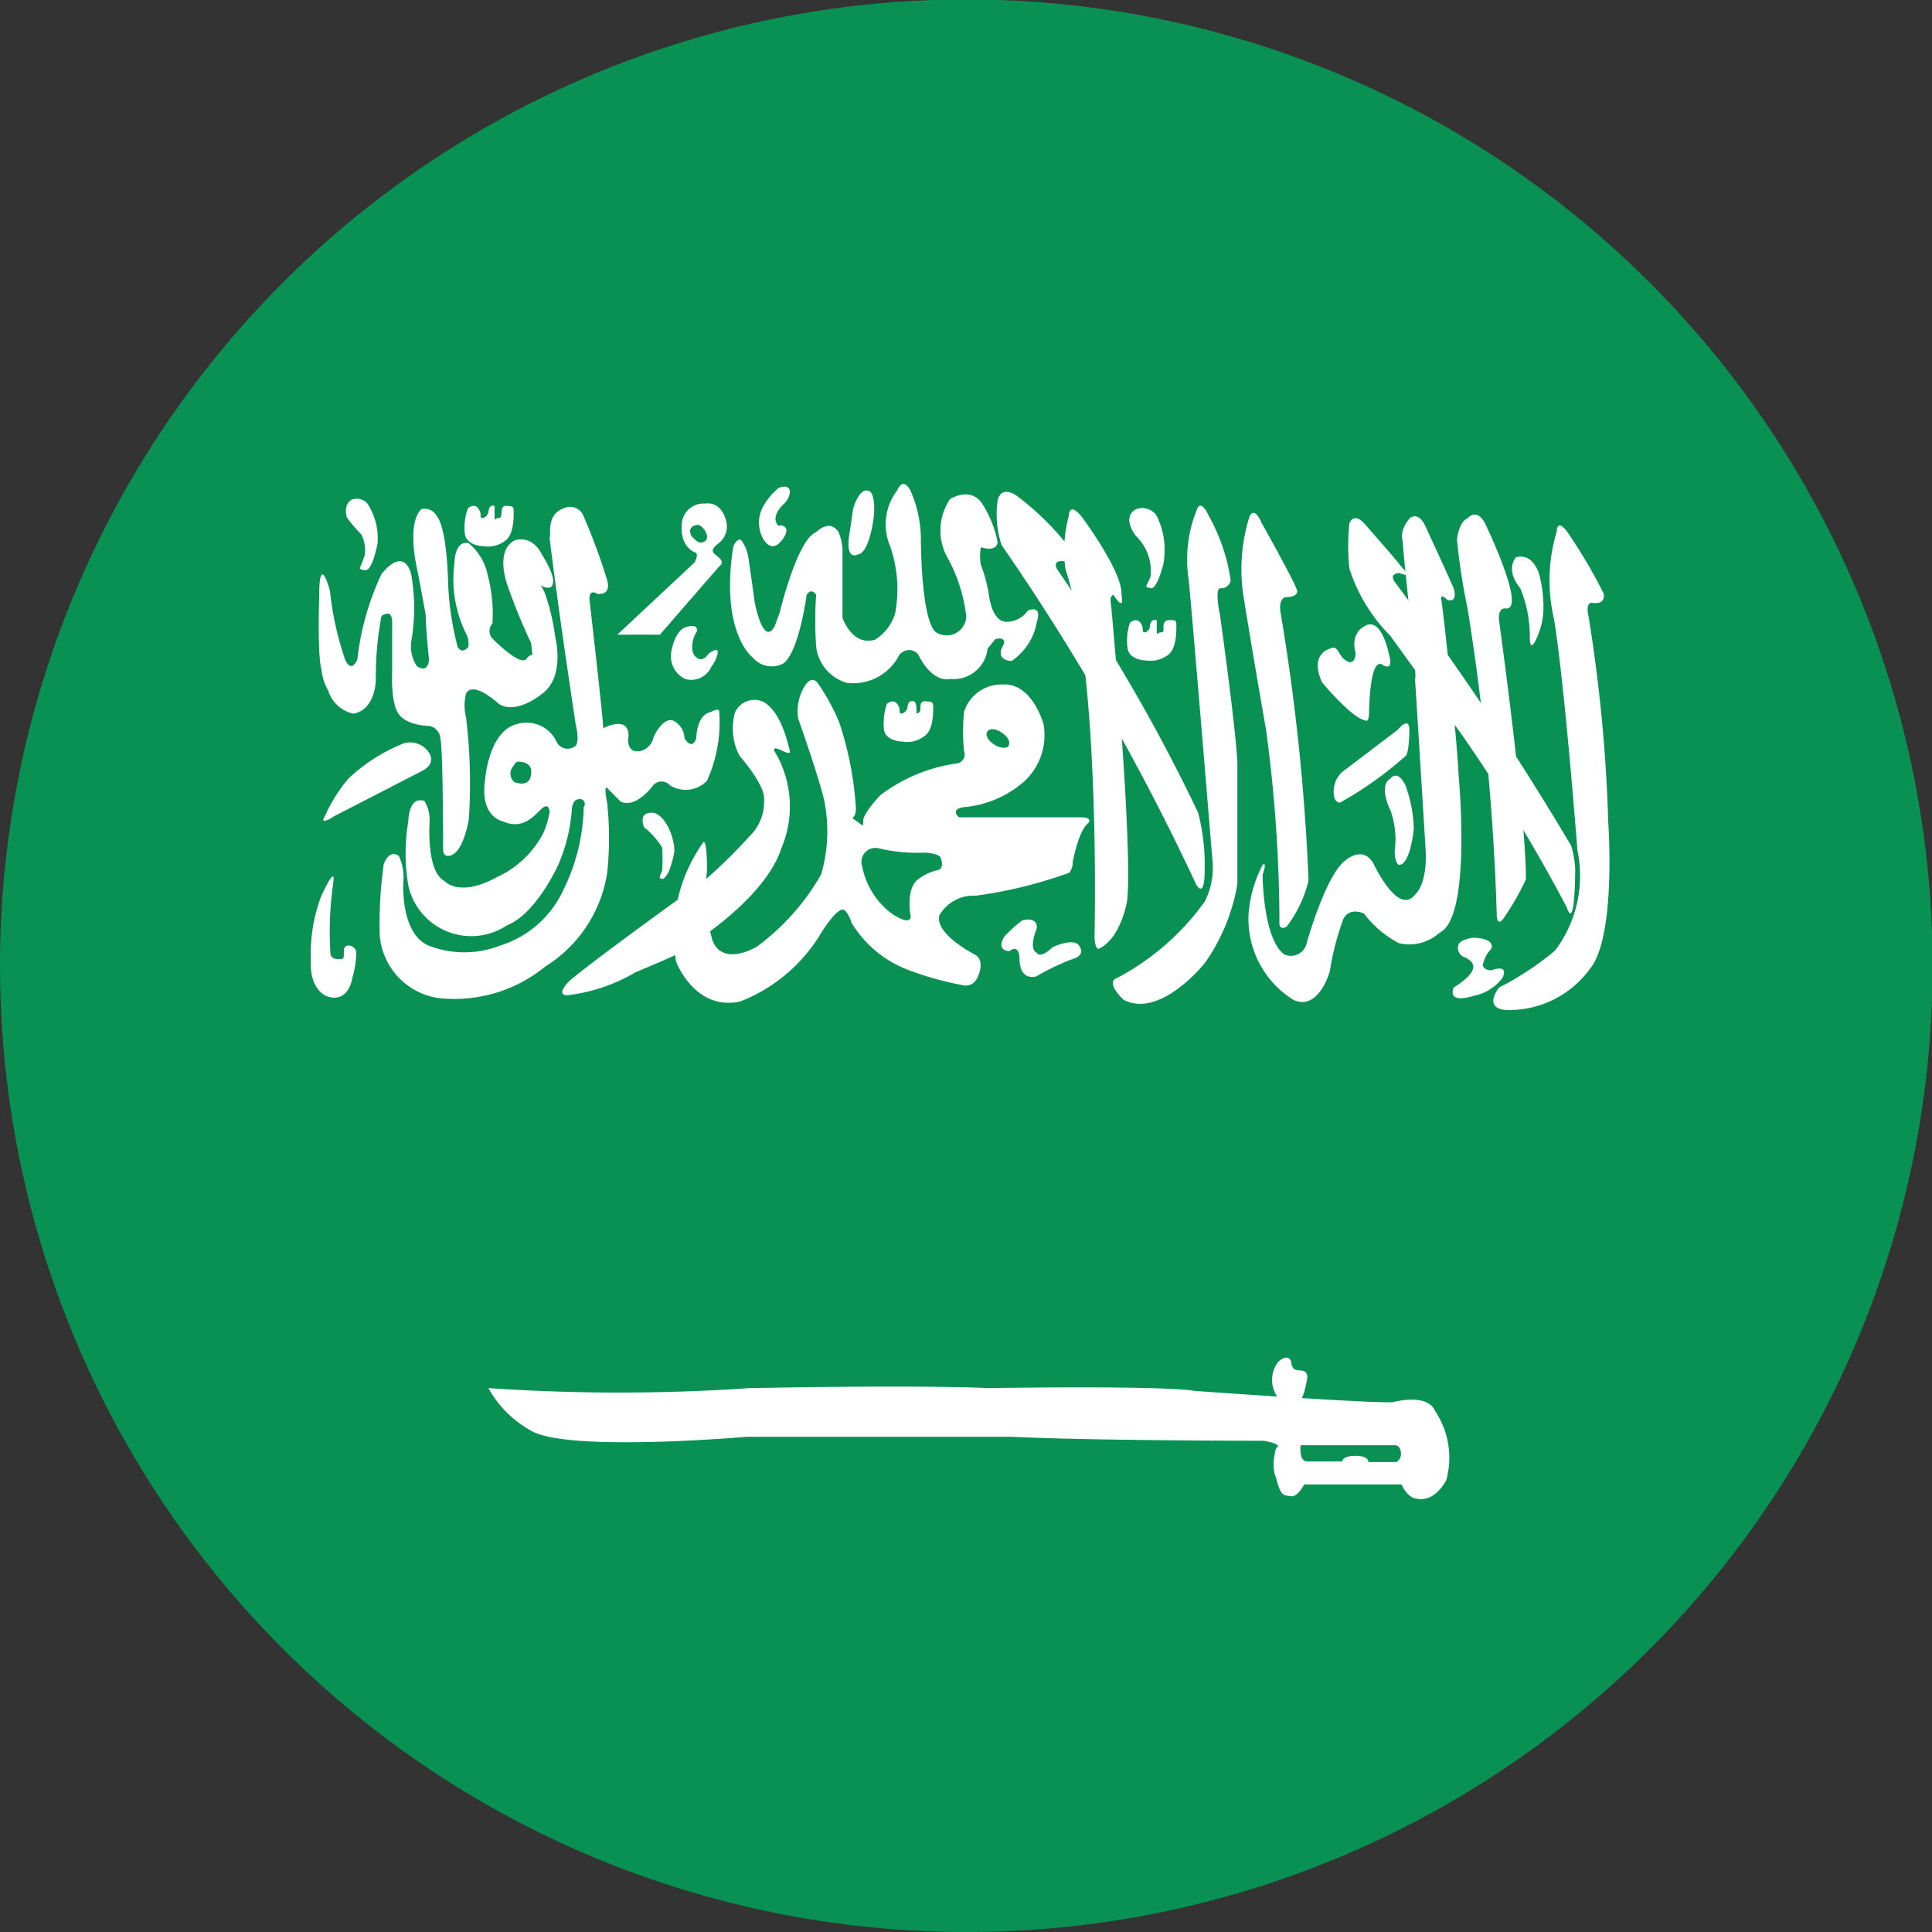 <svg width="34" height="34" fill="none" xmlns="http://www.w3.org/2000/svg"><rect width="100%" height="100%" fill="#333333" stroke="none"/><g clip-path="url(#a)"><path d="M34.01 16.995A17.005 17.005 0 1 0 17.015 34 16.995 16.995 0 0 0 34.01 16.995Z" fill="#089152"/><path d="M5.619 10.39s0-.63.187 0c.042.413.131.82.266 1.213 0 0 .099.266.217 0a4.76 4.76 0 0 1 .424-1.499s.375-.512.523 0c.07.395.07.799 0 1.193a.64.64 0 0 0 .098.424s.188.148.217-.108c0 0-.059-.543-.059-.789 0 0-.118-.65-.148-.789-.03-.138-.177-.828.07-1.074a.237.237 0 0 1 .275.128s.168.138.197 1.163c.014.383.07.763.168 1.134 0 0 .069.138.187 0a.375.375 0 0 0-.05-.256 2.169 2.169 0 0 1-.196-1.203s0-.434.256-.365a.986.986 0 0 1 .335.572c.072.273.098.556.08.838a.197.197 0 0 0 0 .266s.492.503.6.355c.109-.148.119.06.08-.276-.152-.322-.287-.65-.405-.986 0 0-.246-.621.109-.818 0 0 .305-.128.492.256 0 0 .227.345.188.493 0 0 0 .118-.148.07-.148-.05-.138-.198 0 .088.09.252.154.513.187.779 0 0 .178.67-.197.985 0 0-.463.405-.789.207 0 0-.453-.424-.581-.187a.868.868 0 0 0 0 .424c.072.592.088 1.19.049 1.784 0 0-.099.66-.375.65 0 0-.078 0-.078-.107 0-.109 0-1.765-.05-1.972a.237.237 0 0 0-.187-.207s-.394 0-.542-.207c0 0-.138-.138-.118-.73v-.907s0-.167-.109-.128c-.108.04-.069 0-.128.335a5.964 5.964 0 0 0-.05.819s0 .532-.394.601a.591.591 0 0 1-.443-.404.917.917 0 0 1-.119-.365c-.078-.286-.039-1.301-.039-1.4Z" fill="#fff"/><path d="M6.132 13.702a2.74 2.74 0 0 0-.414.66s-.129.188.167 0l1.548-.798s.246-.108.118-.315a.394.394 0 0 0-.443-.168 3.055 3.055 0 0 0-.976.621Zm-.03-4.603s-.069-.217.089-.306a.247.247 0 0 1 .276.07c.134.207.197.453.177.699 0 0-.088.503-.226.473-.139-.03-.08 0 0-.266a.591.591 0 0 0-.06-.365s-.177-.177-.256-.305Zm2.129-.149s.109-.108.188 0c.078.11 0 .159.078.168a.148.148 0 0 0 .1-.108s0-.138.107-.108v.147c0 .148 0 .08.05.07.05-.01.059 0 .069-.07.01-.069 0-.157.098-.147.099.01.119 0 .119.108s0 .414-.158.513a.493.493 0 0 1-.375.088s-.286 0-.325-.207a.986.986 0 0 1 .05-.453Zm7.374 3.441s.108-.108.187 0c.08.109 0 .158.08.168a.147.147 0 0 0 .098-.108s0-.139.108-.109c0 0 .05 0 .05.138v.079c0-.01.069 0 .069-.079s0-.148.098-.138c.099.01.128 0 .128.108 0 .109 0 .415-.167.513a.484.484 0 0 1-.365.089s-.296 0-.335-.207a1.113 1.113 0 0 1 .049-.454Zm4.279-1.429s.108-.108.187 0c.079.109 0 .158.079.168a.128.128 0 0 0 .088-.109s0-.138.119-.108v.148c0 .148 0 .079.059.069.059-.01.059 0 .059-.07 0-.068 0-.147.108-.147.109 0 .119 0 .119.108 0 .109 0 .414-.158.513a.513.513 0 0 1-.375.089s-.286 0-.325-.207a.985.985 0 0 1 .04-.454Z" fill="#fff"/><path d="M9.907 8.951a.256.256 0 0 1 .365.138c.159.367.297.742.414 1.124 0 0 .089.266-.177.237 0 0-.168-.119-.129.157 0 0 .227 1.972.237 2.209 0 0 .453-.247.444.147 0 0-.06.286.197.257a.315.315 0 0 0 .246-.257s.168-.364.355-.276a.356.356 0 0 1 .187.306s.129.227.207 0c0 0 0-.414.257-.463 0 0 .148-.09.148 0 .03.415-.045.832-.217 1.212a.522.522 0 0 1-.65.079.197.197 0 0 0-.297 0s-.295.414-.571.286l-.237-.237s-.069-.098 0 .266c.042.407.042.816 0 1.223a2.366 2.366 0 0 1-1.084 1.646 2.535 2.535 0 0 1-1.864.562 1.212 1.212 0 0 1-1.054-1.094c-.014-.422.01-.844.069-1.262 0 0 .088-.276.266-.148a.877.877 0 0 1 .079.454s-.06.907.443 1.123a1.73 1.73 0 0 0 1.262 0 1.823 1.823 0 0 0 1.114-.985 3.41 3.41 0 0 0 .355-1.45.088.088 0 0 0-.099-.138s-.088 0-.108.158c-.022.34-.102.673-.237.986 0 0-.384.867-.907 1.074a1.134 1.134 0 0 1-1.735-.7 3.341 3.341 0 0 1 0-1.133s0-.454.286-.355a.67.67 0 0 1 .089.355s-.069.887.266 1.055c0 0 .247.295.917-.07.352-.161.64-.435.818-.778a1.48 1.48 0 0 0 .109-.365s0-.167-.119-.079c-.118.089-.315.414-.71.237 0 0-.404-.079-.305-.73 0 0 .06-.877.582-.985a.581.581 0 0 1 .67.305.217.217 0 0 0 .345.08s.069-.08 0-.356c0 0-.246-1.636-.325-2.247 0 0-.09-.651-.138-1.065.04.03-.08-.385.236-.503Zm-4.091 7.837s0 .089.128.089c.129 0 .099 0 .109-.148a.079.079 0 0 1 .089-.089.138.138 0 0 1 .128.118 1.665 1.665 0 0 1-.07.454s-.058.443-.433.325c0 0-.325-.089-.296-.64-.016-.38.045-.759.178-1.115 0 0 .266-.601.216-.246-.06.414-.077.834-.049 1.252Z" fill="#fff"/><path d="M9.148 13.407s.237 0 .197.217c0 0 0 .246-.295.138a.197.197 0 0 1 0-.296.079.079 0 0 1 .098-.06Z" fill="#089152"/><path d="M10.863 11.169h.75l1.045-1.203s.098-.059 0-.148c-.099-.088-.198-.118 0-.266a.374.374 0 0 0 .118-.394s-.07-.335-.365-.296a.385.385 0 0 0-.404.296s-.089.414.217.562c0 0 .088 0 0 .177l-1.36 1.272Zm1.193-.128s.237-.089.207.069l-.05.099s-.098.266.05.364c0 0 .089.099.207-.069 0 0 .188-.148.158 0a.553.553 0 0 1-.108.227.385.385 0 0 1-.464.217.443.443 0 0 1-.246-.454s.049-.374.246-.453Zm-.719 3.519s-.128-.276.157-.256c0 0 .08 0 .188.128a.99.99 0 0 1 .187.542c-.02.125-.053.247-.099.365 0 0-.069.138-.118.128-.05-.01-.06 0 0-.148.01-.134.01-.27 0-.404a1.372 1.372 0 0 0-.315-.355Z" fill="#fff"/><path d="M13.653 13.259s-.118-.158.109-.05c0 0 .167.09.138 0-.03-.088-.138-.67-.464-.857a.376.376 0 0 0-.502.187c-.07.254-.043.525.079.76 0 0 .463.522.433.778a.837.837 0 0 1-.256.64c-.253.28-.523.544-.808.79 0 0-1.686 1.202-2.337 1.734 0 0-.276.247-.079.276a3.046 3.046 0 0 0 1.213-.404s.68-.286.7-.305c.02-.02 1.557-.897 1.873-1.883a1.881 1.881 0 0 0-.099-1.666Z" fill="#fff"/><path d="M12.382 14.816a2.798 2.798 0 0 0-.483 2.11s.325.868 1.123.7a2.869 2.869 0 0 0 1.39-1.144s.345-.591.464-.453c.05.06.087.13.108.207.227.378.574.67.986.828.32.122.65.215.986.276 0 0 .187.05.266-.187 0 0 .108-.237-.05-.345 0 0-.729-.365-.64-.7a.69.69 0 0 1 .64-.345 7.887 7.887 0 0 0 1.647-.405.296.296 0 0 0 .059-.187s.099-.542.266-.68c0 0 .109-.098-.108-.108h-2.16s-.167-.138.08-.178c.359-.029.701-.163.985-.384a1.105 1.105 0 0 0 .424-1.075s-.197-.74-.73-.7a.69.69 0 0 0-.67.483c-.022.23-.022.46 0 .69a.158.158 0 0 1-.137.217 2.89 2.89 0 0 0-1.341.562s-.296.316-.296.444 0 .088-.128 0c-.128-.089 0 0 0-.217a5.916 5.916 0 0 0-.296-1.518 3.759 3.759 0 0 0-.365-.67s-.088-.158-.216 0a.838.838 0 0 0-.139.61s.385 1.085.464 1.47c.08.422.06.858-.06 1.271-.284.499-.67.932-1.133 1.272 0 0-.591.364-.779-.109a3.015 3.015 0 0 1-.098-1.212s.01-.523-.06-.523Z" fill="#fff"/><path d="M15.487 14.935a.246.246 0 0 0-.316.305c.064.335.25.634.523.838 0 0 .384.266.325 0 0 0-.079-.453.148-.611a.915.915 0 0 1 .306-.148s.167 0 .079-.227c0 0 0-.059-.257-.088a2.898 2.898 0 0 1-.808-.07Z" fill="#089152"/><path d="M13.703 8.586s.207-.089.197.089a.335.335 0 0 1-.099.187s-.266.227-.098.394a.098.098 0 0 1 .138.07s0 .078-.07.167c-.068.089-.187.217-.335 0a.592.592 0 0 1 0-.591c.07-.12.16-.228.267-.316Z" fill="#fff"/><path d="M17.754 13.111c0 .06-.138.069-.246 0-.109-.069-.168-.158-.138-.227s.138-.069.246 0c.108.07.168.158.138.227Z" fill="#089152"/><path d="M12.904 9.621s.06-.157.138-.118a.69.69 0 0 1 .128.306s.089.61.109.778c0 0 .148.809.354.434l.09-.246s.305-1.282.64-1.41c0 0 .237-.246.394 0 .046.106.07.22.07.335v1.173s.167.503.571.385a.818.818 0 0 0 .355-.464 2.297 2.297 0 0 0-.089-1.183.985.985 0 0 1 .128-.985s.09-.247.227 0c.121.27.185.561.187.857 0 0 0 1.508.286 1.656a.346.346 0 0 0 .513-.285 2.808 2.808 0 0 0-.355-1.085.987.987 0 0 1 .069-.986s.365-.236.572.09c.129.204.22.432.266.67 0 0 0 .177-.296.088a.917.917 0 0 0 0 .306c.07.184.12.376.148.572 0 0 .06.453.316.433a.454.454 0 0 0 .364-.197s.257-.118.158.197a1.044 1.044 0 0 1-.444.69s-.315 0-.138-.295c0 0 .05-.138-.148-.09l-.137.168a.601.601 0 0 1-.661.533s-.296.098-.562-.434c0 0-.138-.168-.325 0a.907.907 0 0 1-.927.503.75.75 0 0 1-.542-.641 6.444 6.444 0 0 1 0-.907s-.079-.138-.168 0c0 0-.128.986-.404 1.203a.433.433 0 0 1-.542-.099s-.582-.424-.345-1.952Z" fill="#fff"/><path d="M15.014 8.951s.118-.424.305-.296c0 0 .089.08.06.424 0 0-.07.66-.287.68 0 0-.216.119-.147-.344 0 0 .01-.05.069-.464Zm2.976 7.246s.267-.08.257.138c0 0-.158.364 0 .433 0 0 .05.119.276-.098 0 0 .404-.197.483 0 0 0 .108.148-.158.217a4.451 4.451 0 0 0-.61.295s-.296.099-.296-.315c0 0 0-.266-.178-.128 0 0-.246 0-.089-.256a2.17 2.17 0 0 1 .316-.286Zm.819-7.117s0-.257.217 0c0 0 .74.985.71 1.39 0 0 .069.324-.139 0 0 0-.069 0-.049.137.02.138.395 4.357.286 5.255 0 0-.108.66-.503.837 0 0-.069 0-.069-.236 0 0 .109-4.604-.512-6.447a2.358 2.358 0 0 1 .059-.937Z" fill="#fff"/><path d="M17.892 8.724s-.266-.197-.335.08a1.74 1.74 0 0 0 .069.788 40.66 40.66 0 0 1 3.42 5.964s.119.237.149-.089a3.745 3.745 0 0 0-.109-1.163 30.794 30.794 0 0 0-2.484-4.288s-.099-.168.128-.138c0 0 .227-.109.079-.256a4.93 4.93 0 0 0-.917-.898Zm2.1.237a.306.306 0 0 1 .365.118c.127.26.169.553.118.838 0 0-.109.463-.227.434-.118-.03-.079 0 0-.207a.856.856 0 0 0-.256-.71s-.266-.325 0-.473Z" fill="#fff"/><path d="M21.066 8.96s.06-.196.207.119c.197.351.328.735.385 1.134a.167.167 0 0 1-.188.138s-.098 0 0 .473c0 0 .277 1.972.306 2.602v2.13a3.38 3.38 0 0 1-.572 1.39s-.778.985-1.429.65c0 0-.335-.305-.118-.384a4.456 4.456 0 0 0 1.547-1.35c.103-.205.15-.433.138-.661 0 0-.354-4.318-.423-4.998-.066-.42-.014-.85.147-1.242Zm.927.12s.079-.178.207.117c0 0 .552.986.611 1.154 0 0 .099.148-.177.158 0 0-.138 0-.099.266a37.4 37.4 0 0 1 .493 4.722 2.17 2.17 0 0 1-.384.808s-.148.099-.128-.108a25.508 25.508 0 0 0-.237-3.362s-.237-1.35-.385-2.277a3.086 3.086 0 0 1 .099-1.479Z" fill="#fff"/><path d="M12.392 9.316c.059.079.078.177 0 .217-.08.039-.119 0-.188-.06-.069-.059-.089-.177 0-.216.089-.04.118-.02.188.059Z" fill="#089152"/><path d="M24.438 11.494s-.128-.66-.424-.473c0 0-.256.109-.158.473 0 0 0 .227-.158.138-.157-.088-.138-.295-.295-.216 0 0-.365.088-.138.591 0 0 .522.63.759.67 0 0 .059.05.069-.108 0 0 0-.986.227-.877 0 0 .226.167.118-.198Zm.158 1.351s.206-.256.206 0c0 0 0 .374-.059.453a6.486 6.486 0 0 1-1.163.828s-.098 0-.108-.147a.473.473 0 0 1 .138-.385l.986-.75Zm-.129.858s.119-.178.267.118c.089.244.139.5.147.76 0 0-.059.65-.266.64 0 0-.079-.05-.069-.257a1.507 1.507 0 0 0-.079-.71s-.216-.423 0-.551Z" fill="#fff"/><path d="M23.748 9.207s.069-.197.256 0c0 0 .523.592.621.72.099.128.247.246 0 .158 0 0-.187 0-.079.157a51.76 51.76 0 0 1 3.105 4.643c.04.135.064.274.07.414 0 0 0 1.114-.148.67a29.134 29.134 0 0 0-1.844-3.035l-1.262-1.745a2.957 2.957 0 0 1-.72-1.183 3.765 3.765 0 0 1 0-.799Z" fill="#fff"/><path d="M24.684 9.513s-.069-.168.128-.395c0 0 .139-.128.267.129 0 0 .414.897.502 1.104 0 0 .09.256-.108.207 0 0-.138-.138-.108 0 .03.138.276 2.425.305 3.095 0 0 .237 2.494-.335 2.76a.799.799 0 0 1-.71.188 1.824 1.824 0 0 1-.62-.523s-.257-.128-.366.099a4.76 4.76 0 0 0-.236.916s-.197.71-.641.503a1.676 1.676 0 0 1-.789-1.518c.024-.3.107-.591.247-.857 0 0 .089-.08 0 .167 0 0 0 1.134.384 1.41A.287.287 0 0 0 23 16.58s.335-1.193.68-1.44c0 0 .315-.285.503.08 0 0 .424.907.72.522 0 0 .216-.158.186-.779 0 0-.128-2.09-.187-3.016.05 0-.197-2.001-.217-2.435Zm1.144-.394s.157-.188.305.088c0 0 .77 1.588.345 1.499 0 0-.118 0-.098.207 0 0 .483 3.49.473 4.564-.114.245-.25.479-.404.7 0 0-.109.148-.109-.099a41.95 41.95 0 0 0-.512-5.362 11.033 11.033 0 0 1-.188-1.223s.03-.305.188-.374Zm.847.69s.267-.109.405.276c.066.23.092.47.079.71a1.351 1.351 0 0 1-.138.482s-.099.207-.099-.059a2.217 2.217 0 0 0-.168-.867s-.266-.286-.079-.542Z" fill="#fff"/><path d="M27.395 9.355s0-.305.256.109a8.7 8.7 0 0 1 .572.985s.05.207-.217.158c0 0-.108 0-.049.247.194 1.193.31 2.399.345 3.608 0 0 .148 2.03-.325 2.592a1.754 1.754 0 0 1-1.469.72s-.414 0-.128-.395a5.2 5.2 0 0 0 .986-.65 2.187 2.187 0 0 0 .394-1.765s-.227-2.957-.414-4.08a2.957 2.957 0 0 1 .05-1.529Z" fill="#fff"/><path d="M25.926 16.502s.395 0 .316.197a.562.562 0 0 0-.148.296.147.147 0 0 0 .187.069s.276-.099.158.148a.838.838 0 0 1-.513.315s-.453.158-.345-.148c0 0 .375-.217.345-.384 0 0 0-.079-.147-.148a.169.169 0 0 1-.122-.174.168.168 0 0 1 .023-.072s.04-.07.246-.099Zm-17.33 7.926a33.68 33.68 0 0 0 4.604 0c.148 0 2.73-.059 4.219 0 0 0 3.016-.05 3.608.05 0 0 3.145.226 3.49.197 0 0 .601-.168.739.157a1.48 1.48 0 0 1 .197 1.213s-.197.414-.542.325c0 0-.128 0-.247-.246H22.95s-.108.226-.236.207c-.129-.02-.178 0-.257-.326 0 0-.098-.157 0-.522 0 0 .158-.06-.217-.128-.059 0-2.957 0-4.445-.07H13.14s-3.155.277-3.796-.108a1.912 1.912 0 0 1-.749-.749Z" fill="#fff"/><path d="M22.89 25.434a.388.388 0 0 0 0 .128s0 .138.099.157h.63s0-.108.267-.098c0 0 .187 0 .197.108h.493a.168.168 0 0 0 .079-.148s0-.147-.109-.147H22.89Z" fill="#089152"/><path d="M22.496 24.605a.522.522 0 0 1 0-.64s.167-.168.227 0c0 0 0 .138.108.148.108.01.217 0 .158.226-.019.11-.052.216-.099.316 0 0-.296.108-.394-.05Z" fill="#fff"/></g><defs><clipPath id="a"><path fill="#fff" d="M0 0h34v34H0z"/></clipPath></defs></svg>